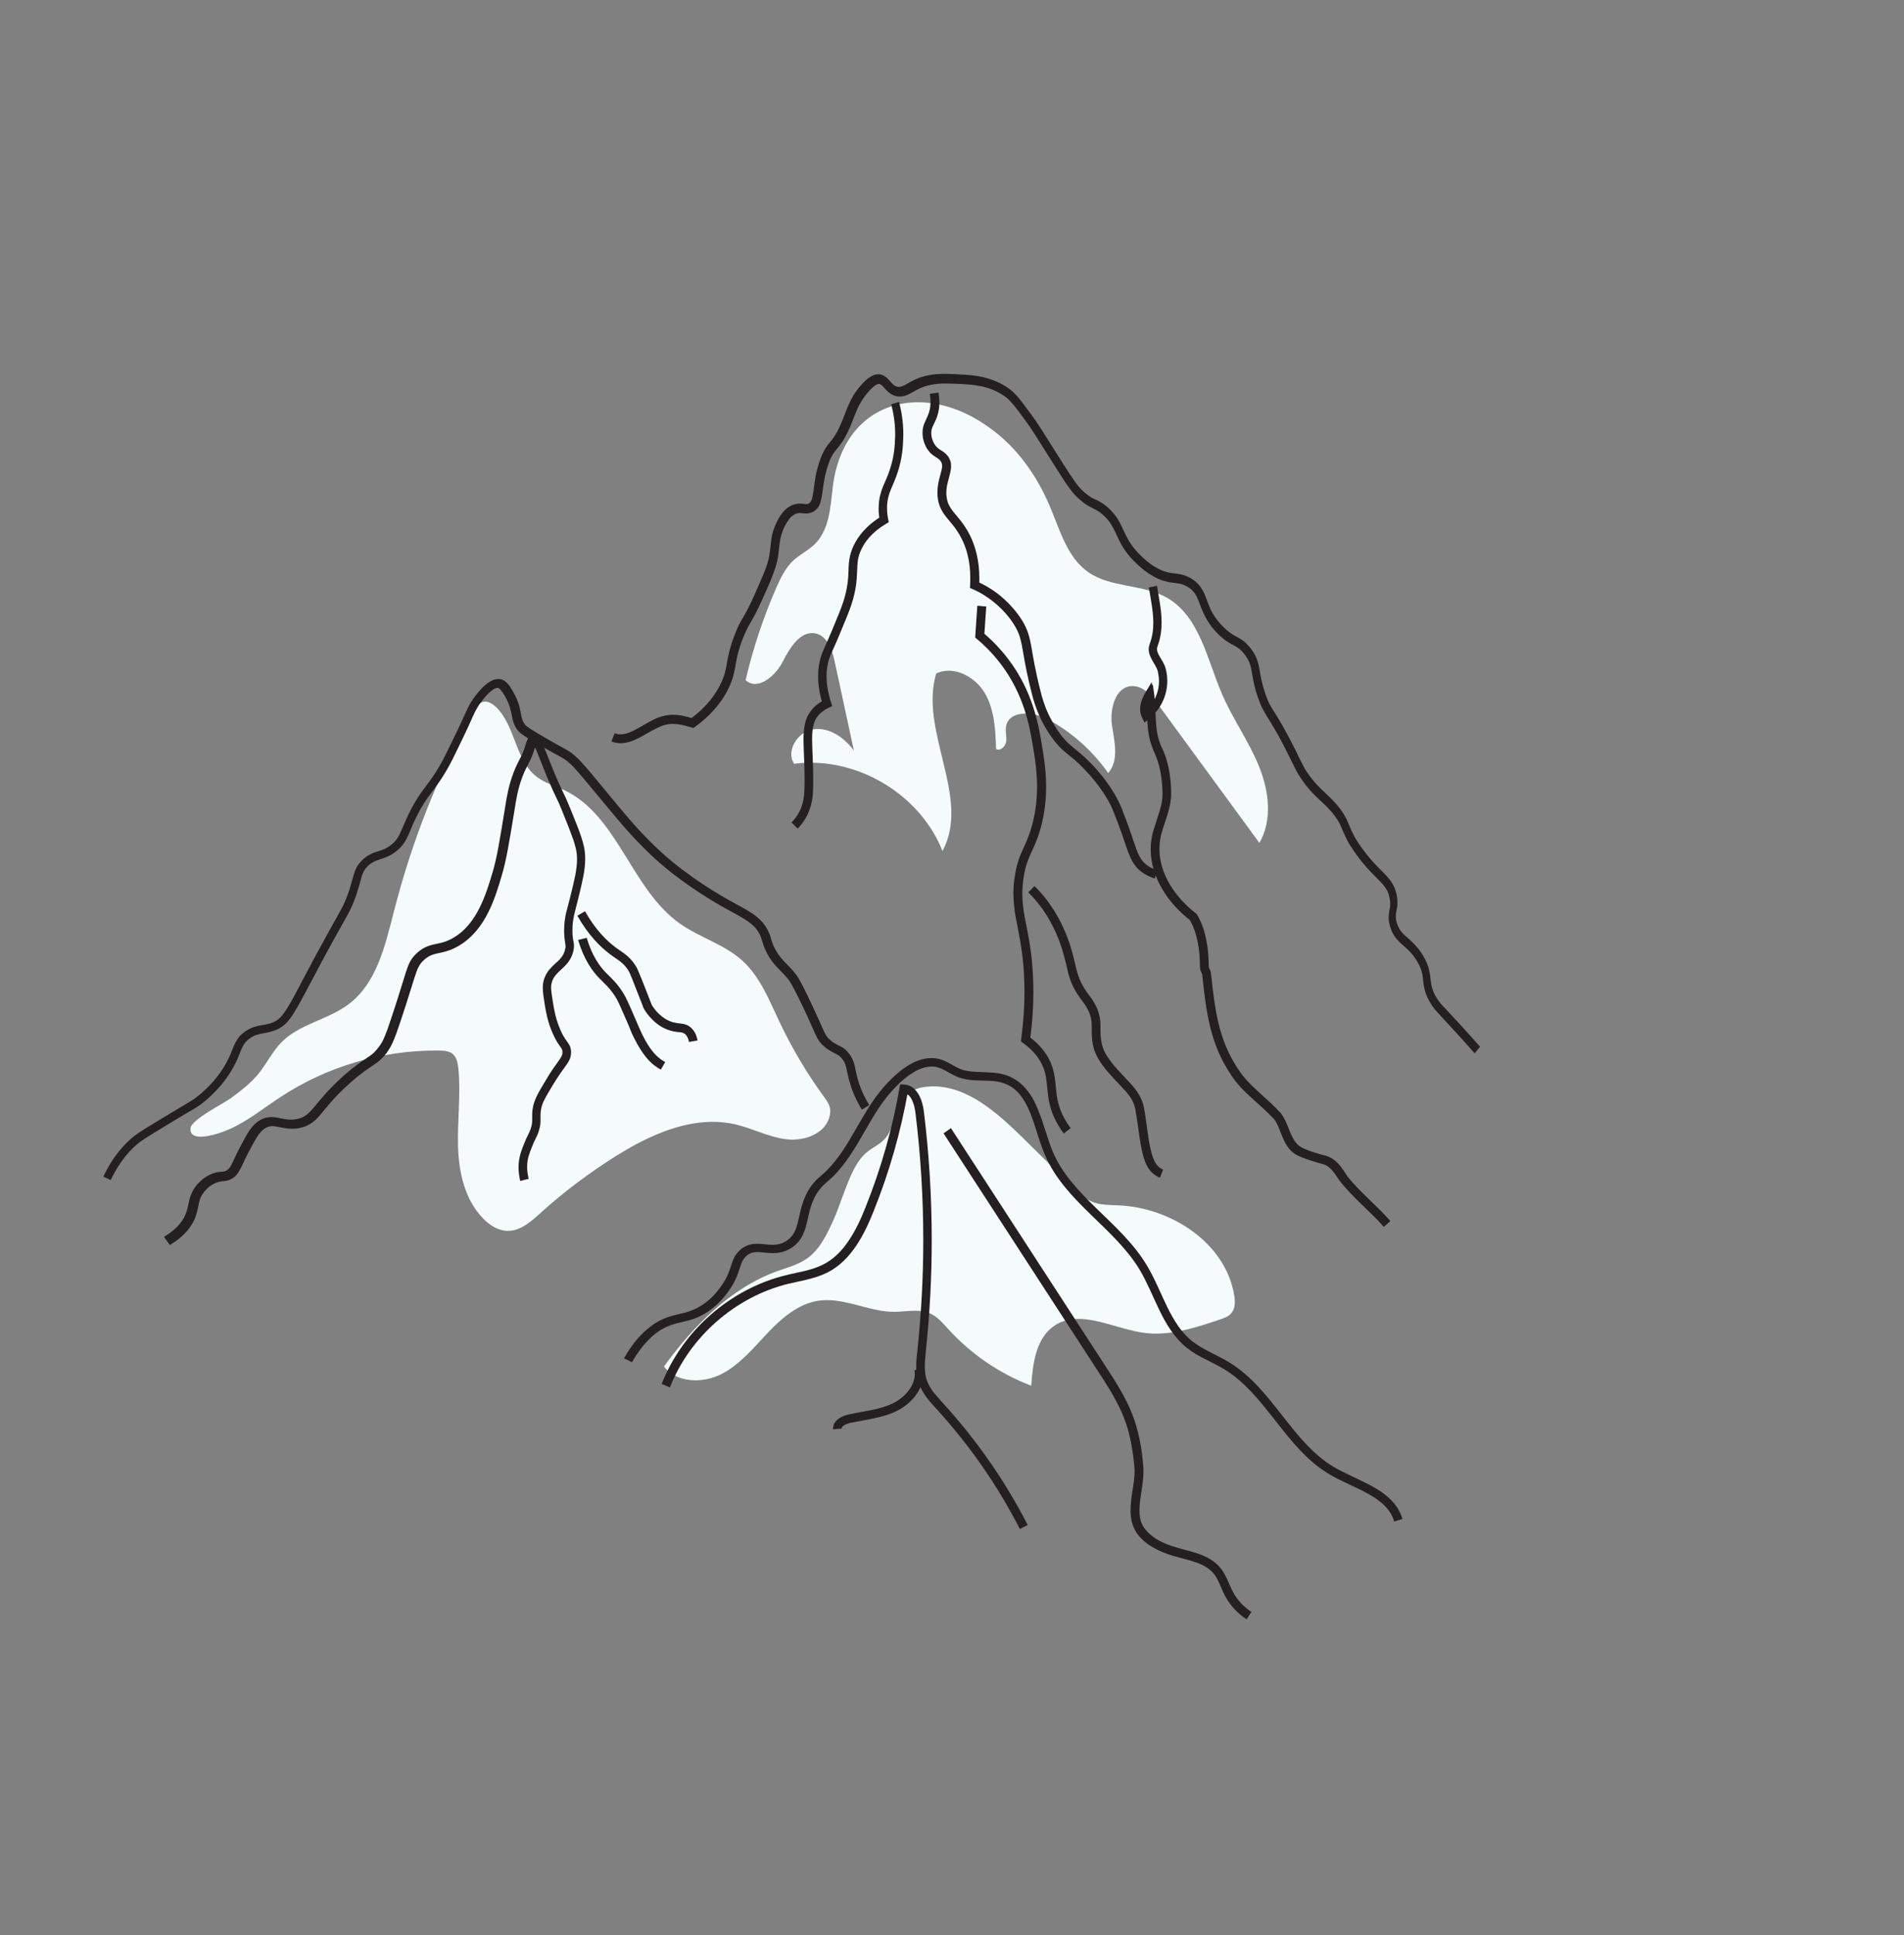 <svg width="124" height="126" viewBox="0 0 124 126" fill="none" xmlns="http://www.w3.org/2000/svg">
<rect x="0" y="0" width="124" height="126" fill="#808080" stroke="none"/>
<g clip-path="url(#clip0_59_4151)">
<mask id="mask0_59_4151" style="mask-type:luminance" maskUnits="userSpaceOnUse" x="-70" y="-597" width="596" height="842">
<path d="M525.28 -597H-70V244.89H525.28V-597Z" fill="white"/>
</mask>
<g mask="url(#mask0_59_4151)">
<path d="M60.76 70.73C60.68 70.73 60.6 70.73 60.52 70.74C60.13 70.76 59.73 70.84 59.4 71.04C58.63 71.51 58.38 72.49 58.08 73.34C57.64 74.6 56.87 74.51 56.17 75.29C55.32 76.24 54.82 78.24 54.29 79.41C53.86 80.36 53.39 81.36 52.54 81.95C51.98 82.34 51.3 82.52 50.65 82.75C47.57 83.86 45.17 86.32 43.24 88.97C43.72 89.59 44.49 89.87 45.29 89.87C45.86 89.87 46.44 89.73 46.95 89.48C48.16 88.87 49.05 87.79 49.98 86.8C50.91 85.82 52.01 84.86 53.35 84.68C53.52 84.66 53.7 84.65 53.87 84.65C54.6 84.65 55.31 84.84 56.04 85.03C56.76 85.22 57.48 85.41 58.22 85.41C58.23 85.41 58.23 85.41 58.24 85.41C58.69 85.41 59.16 85.34 59.61 85.34C59.94 85.34 60.26 85.38 60.56 85.51C61.05 85.72 61.4 86.15 61.76 86.54C63.24 88.16 65.1 89.44 67.16 90.22C67.26 88.77 67.47 87.1 68.69 86.3C69.17 85.98 69.69 85.87 70.23 85.87C71.57 85.87 73.05 86.57 74.45 86.77C74.72 86.81 75 86.83 75.27 86.83C76.69 86.83 78.09 86.37 79.45 85.91C79.73 85.82 80.02 85.71 80.2 85.49C80.46 85.18 80.44 84.74 80.38 84.34C79.83 80.95 76.31 78.64 72.88 78.48C72.26 78.45 71.62 78.47 71.06 78.22C70.61 78.02 70.26 77.67 69.91 77.33C68.82 76.26 67.73 75.19 66.65 74.12C64.97 72.47 63.04 70.73 60.76 70.73Z" fill="#F5FAFA"/>
</g>
<mask id="mask1_59_4151" style="mask-type:luminance" maskUnits="userSpaceOnUse" x="-70" y="-597" width="596" height="842">
<path d="M525.28 -597H-70V244.89H525.28V-597Z" fill="white"/>
</mask>
<g mask="url(#mask1_59_4151)">
<path d="M31.59 45.68C31.56 45.68 31.53 45.68 31.5 45.69C31.15 45.75 30.93 46.09 30.76 46.4C28.52 50.47 26.81 54.82 25.66 59.32C25.09 61.54 24.54 64 22.71 65.38C21.36 66.4 19.5 66.66 18.32 67.87C17.74 68.47 17.37 69.24 16.85 69.89C16.35 70.51 15.7 71.01 15.05 71.49C14.58 71.84 12.46 72.89 12.41 73.45C12.37 73.87 12.66 74.01 13.07 74.01C13.73 74.01 14.68 73.64 14.94 73.52C16.16 72.98 17.2 72.12 18.31 71.4C21.28 69.45 24.82 68.4 28.37 68.4C28.45 68.4 28.53 68.4 28.6 68.4C28.91 68.4 29.25 68.43 29.48 68.62C29.75 68.84 29.81 69.22 29.85 69.56C30.02 71.25 29.78 72.95 29.83 74.65C29.88 76.35 30.28 78.13 31.47 79.34C31.89 79.77 32.43 80.12 33.03 80.14C33.05 80.14 33.06 80.14 33.08 80.14C33.91 80.14 34.6 79.52 35.22 78.96C36.75 77.57 38.42 76.33 40.17 75.23C42.06 74.06 44.23 73.04 46.41 73.04C46.9 73.04 47.39 73.09 47.87 73.2C48.99 73.46 50.03 74.02 51.16 74.17C51.3 74.19 51.44 74.2 51.59 74.2C52.62 74.2 53.7 73.74 54 72.78C54.08 72.54 54.1 72.27 54.02 72.02C53.95 71.81 53.82 71.63 53.69 71.45C52.55 69.89 51.56 68.22 50.74 66.48C50.08 65.08 49.49 63.58 48.34 62.54C47.17 61.48 45.55 61.04 44.26 60.12C41.1 57.88 40.24 53.09 36.74 51.44C36.14 51.16 35.48 50.98 34.96 50.58C33.55 49.51 33.58 47.28 32.31 46.04C32.1 45.84 31.85 45.68 31.59 45.68Z" fill="#F5FAFA"/>
</g>
<mask id="mask2_59_4151" style="mask-type:luminance" maskUnits="userSpaceOnUse" x="-70" y="-597" width="596" height="842">
<path d="M525.28 -597H-70V244.89H525.28V-597Z" fill="white"/>
</mask>
<g mask="url(#mask2_59_4151)">
<path d="M59.79 26.19C56.98 26.19 54.65 28.1 54.23 31.76C54.08 33.06 54 34.51 53.06 35.43C52.65 35.83 52.11 36.09 51.68 36.48C51.16 36.96 50.84 37.62 50.55 38.28C49.71 40.21 49.04 42.22 48.56 44.28C48.74 44.45 48.95 44.53 49.17 44.53C49.85 44.53 50.6 43.81 50.96 43.11C51.39 42.27 52.01 41.22 52.88 41.22C52.97 41.22 53.06 41.23 53.15 41.25C53.91 41.44 54.21 42.35 54.37 43.12C54.78 45.04 55.2 46.96 55.61 48.87C55.05 48.1 54.18 47.46 53.25 47.46C53.17 47.46 53.09 47.47 53.01 47.48C51.98 47.6 51.15 48.87 51.72 49.73C52.08 49.68 52.45 49.66 52.81 49.66C56.45 49.66 60.04 52.01 61.38 55.41C63.26 51.95 59.85 47.62 60.97 43.85C61.23 43.72 61.51 43.67 61.79 43.67C62.71 43.67 63.65 44.3 64.14 45.13C64.77 46.21 64.83 47.52 64.87 48.77C64.92 48.8 64.97 48.81 65.02 48.81C65.26 48.81 65.49 48.54 65.53 48.27C65.57 47.95 65.46 47.61 65.52 47.29C65.63 46.7 66.17 46.46 66.79 46.46C67.29 46.46 67.84 46.61 68.26 46.84C69.81 47.68 71.16 48.89 72.17 50.33C72.89 49.53 72.58 48.29 72.42 47.23C72.27 46.17 72.62 44.73 73.7 44.67C73.72 44.67 73.75 44.67 73.77 44.67C74.47 44.67 75.01 45.3 75.43 45.88C77.63 48.88 79.82 51.88 82.02 54.88C82.89 53.37 82.64 51.45 81.97 49.84C81.31 48.23 80.28 46.8 79.59 45.2C78.61 42.93 78.13 40.12 75.97 38.9C74.4 38.02 72.35 38.28 70.87 37.25C69.53 36.31 69.05 34.59 68.42 33.08C67.56 31 66.22 29.08 64.37 27.8C62.87 26.72 61.26 26.19 59.79 26.19Z" fill="#F5FAFA"/>
</g>
<mask id="mask3_59_4151" style="mask-type:luminance" maskUnits="userSpaceOnUse" x="-70" y="-597" width="596" height="842">
<path d="M525.28 -597H-70V244.89H525.28V-597Z" fill="white"/>
</mask>
<g mask="url(#mask3_59_4151)">
<path d="M96.39 68.15C96.13 67.85 95.74 67.42 95.26 66.89C94.58 66.14 94.22 65.77 94.01 65.54C93.9 65.43 93.83 65.35 93.78 65.28C93.73 65.21 93.69 65.16 93.63 65.08C93.43 64.78 93.33 64.54 93.27 64.33C93.22 64.17 93.2 64.03 93.18 63.88C93.15 63.66 93.14 63.42 93.07 63.14C93 62.86 92.88 62.54 92.65 62.17C92.27 61.56 91.88 61.25 91.58 60.98C91.43 60.85 91.31 60.73 91.21 60.59C91.11 60.45 91.03 60.29 90.96 60.06C90.91 59.89 90.9 59.77 90.9 59.66C90.9 59.54 90.92 59.43 90.95 59.29C90.98 59.15 91.01 58.98 91.01 58.78C91.01 58.66 91 58.53 90.98 58.38C90.93 58.05 90.83 57.78 90.69 57.54C90.58 57.36 90.46 57.21 90.32 57.05C89.9 56.59 89.37 56.16 88.69 55.21C88.42 54.84 88.25 54.55 88.13 54.31C87.94 53.95 87.86 53.68 87.71 53.37C87.56 53.06 87.36 52.72 86.96 52.28C86.62 51.9 86.33 51.66 86.06 51.39C85.79 51.13 85.52 50.85 85.2 50.39C85.03 50.15 84.93 49.98 84.82 49.75C84.7 49.53 84.57 49.25 84.37 48.84C83.68 47.46 83.28 46.82 83.01 46.39C82.87 46.17 82.77 46.02 82.68 45.84C82.59 45.67 82.51 45.47 82.41 45.18C82.15 44.42 82.09 43.95 82.01 43.51C81.97 43.29 81.92 43.08 81.83 42.86C81.74 42.64 81.62 42.42 81.43 42.19C81.27 41.99 81.12 41.84 80.98 41.73C80.87 41.65 80.77 41.58 80.67 41.53C80.52 41.45 80.38 41.38 80.23 41.28C80.08 41.18 79.91 41.05 79.69 40.84C79.35 40.51 79.13 40.2 78.97 39.92C78.73 39.49 78.62 39.08 78.45 38.69C78.36 38.49 78.26 38.3 78.11 38.12C77.96 37.94 77.77 37.77 77.52 37.63C77.3 37.51 77.1 37.44 76.91 37.4C76.62 37.34 76.38 37.33 76.13 37.28C75.88 37.23 75.6 37.14 75.22 36.91C75.17 36.88 75.03 36.8 74.84 36.65C74.65 36.51 74.41 36.3 74.15 36.03C73.58 35.43 73.38 34.97 73.16 34.51C73.05 34.28 72.95 34.04 72.79 33.79C72.64 33.55 72.43 33.3 72.15 33.04C71.98 32.89 71.84 32.79 71.71 32.71C71.61 32.65 71.52 32.61 71.44 32.57C71.32 32.51 71.22 32.47 71.09 32.4C70.97 32.33 70.82 32.23 70.62 32.05C70.4 31.86 70.25 31.7 70.04 31.41C69.83 31.12 69.57 30.72 69.15 30.06C68.57 29.14 68.2 28.55 67.9 28.08C67.6 27.61 67.36 27.25 67.03 26.81C66.75 26.44 66.54 26.15 66.35 25.92C66.16 25.69 65.98 25.51 65.79 25.36C65.21 24.92 64.59 24.69 64.03 24.56C63.46 24.43 62.93 24.4 62.53 24.38C62.2 24.36 61.88 24.34 61.55 24.34C60.84 24.34 60.12 24.43 59.41 24.8C59.22 24.9 59.05 25.01 58.91 25.08C58.76 25.15 58.65 25.19 58.54 25.19C58.5 25.19 58.46 25.19 58.42 25.17C58.33 25.15 58.26 25.11 58.19 25.05C58.08 24.96 57.98 24.83 57.85 24.69C57.78 24.62 57.7 24.55 57.61 24.49C57.51 24.43 57.39 24.38 57.26 24.37C57.24 24.37 57.21 24.37 57.19 24.37C57.13 24.37 57.05 24.38 56.97 24.4C56.85 24.44 56.71 24.51 56.55 24.62C56.4 24.74 56.23 24.9 56.03 25.13C55.67 25.55 55.44 25.95 55.27 26.35C55.09 26.74 54.97 27.12 54.8 27.52C54.64 27.89 54.51 28.14 54.4 28.32C54.31 28.46 54.23 28.56 54.16 28.66C54.04 28.81 53.92 28.94 53.8 29.13C53.67 29.32 53.55 29.56 53.42 29.91C53.11 30.74 53.05 31.46 52.98 31.97C52.94 32.23 52.9 32.43 52.85 32.56C52.82 32.63 52.79 32.67 52.76 32.71C52.73 32.74 52.7 32.77 52.65 32.79C52.59 32.81 52.55 32.82 52.49 32.82C52.4 32.82 52.27 32.79 52.08 32.79C51.92 32.79 51.72 32.82 51.51 32.93C51.4 32.98 51.25 33.08 51.09 33.24C50.93 33.4 50.76 33.64 50.59 33.98C50.38 34.41 50.28 34.79 50.23 35.14C50.18 35.49 50.16 35.82 50.1 36.18C50.05 36.48 49.96 36.78 49.8 37.19C49.64 37.59 49.42 38.09 49.13 38.75C48.77 39.55 48.57 39.9 48.4 40.19C48.23 40.48 48.08 40.73 47.87 41.27C47.54 42.11 47.43 42.67 47.35 43.13C47.27 43.59 47.21 43.95 46.95 44.49C46.66 45.1 46.11 45.97 44.93 46.83L45.1 47.06L45.18 46.79C44.68 46.64 44.26 46.54 43.82 46.54C43.38 46.54 42.94 46.65 42.45 46.91C42.08 47.1 41.72 47.33 41.38 47.51C41.04 47.69 40.71 47.81 40.42 47.81C40.29 47.81 40.16 47.79 40.03 47.74L39.82 48.27C40.02 48.35 40.22 48.39 40.42 48.39C40.86 48.39 41.26 48.22 41.64 48.03C42.02 47.83 42.38 47.6 42.71 47.44C43.16 47.21 43.48 47.13 43.83 47.13C44.17 47.13 44.53 47.21 45.03 47.36L45.16 47.4L45.27 47.32C46.53 46.4 47.15 45.45 47.47 44.77C47.75 44.17 47.83 43.73 47.91 43.27C47.99 42.81 48.08 42.32 48.4 41.52C48.61 41 48.72 40.81 48.89 40.52C49.06 40.22 49.28 39.84 49.65 39.02C49.95 38.36 50.17 37.86 50.33 37.43C50.49 37.01 50.6 36.66 50.66 36.31C50.72 35.92 50.74 35.59 50.79 35.27C50.84 34.95 50.92 34.65 51.1 34.28C51.25 33.98 51.38 33.8 51.5 33.68C51.61 33.57 51.7 33.52 51.77 33.48C51.9 33.42 51.99 33.4 52.09 33.4C52.2 33.4 52.32 33.43 52.5 33.43C52.62 33.43 52.75 33.41 52.89 33.35C53.01 33.3 53.11 33.22 53.2 33.13C53.35 32.97 53.42 32.77 53.47 32.57C53.55 32.26 53.57 31.91 53.64 31.51C53.7 31.11 53.79 30.65 53.97 30.16C54.07 29.88 54.17 29.69 54.26 29.55C54.33 29.44 54.39 29.36 54.47 29.27C54.58 29.13 54.71 28.98 54.86 28.76C55.01 28.53 55.17 28.24 55.36 27.8C55.54 27.38 55.67 27 55.83 26.64C55.99 26.28 56.19 25.94 56.51 25.56C56.74 25.28 56.92 25.14 57.04 25.07C57.1 25.03 57.14 25.02 57.17 25.01C57.2 25 57.22 25 57.24 25H57.26C57.32 25.01 57.35 25.02 57.41 25.07C57.45 25.1 57.5 25.15 57.55 25.21C57.63 25.3 57.72 25.41 57.85 25.52C57.97 25.63 58.14 25.74 58.35 25.79C58.43 25.81 58.52 25.82 58.6 25.82C58.84 25.82 59.04 25.74 59.22 25.65C59.4 25.56 59.57 25.45 59.73 25.37C60.34 25.05 60.94 24.97 61.61 24.97C61.91 24.97 62.23 24.99 62.56 25C62.96 25.02 63.45 25.05 63.96 25.16C64.47 25.28 65.01 25.48 65.51 25.86C65.66 25.97 65.8 26.12 65.98 26.33C66.16 26.54 66.37 26.82 66.64 27.19C66.96 27.62 67.19 27.96 67.49 28.43C67.79 28.9 68.16 29.49 68.74 30.41C69.16 31.07 69.42 31.48 69.65 31.79C69.88 32.1 70.07 32.31 70.31 32.52C70.51 32.69 70.67 32.81 70.81 32.9C71.03 33.03 71.19 33.1 71.33 33.17C71.47 33.24 71.6 33.32 71.83 33.52C72.08 33.74 72.24 33.94 72.37 34.15C72.57 34.46 72.69 34.78 72.88 35.17C73.07 35.55 73.33 35.99 73.8 36.48C74.08 36.77 74.35 37 74.56 37.16C74.77 37.32 74.93 37.42 74.99 37.45C75.28 37.63 75.53 37.74 75.76 37.81C76.11 37.92 76.39 37.94 76.62 37.97C76.86 38 77.05 38.04 77.3 38.18C77.56 38.33 77.71 38.48 77.83 38.66C77.92 38.8 77.99 38.96 78.07 39.15C78.18 39.43 78.29 39.76 78.48 40.13C78.67 40.5 78.94 40.9 79.36 41.31C79.79 41.73 80.12 41.9 80.37 42.03C80.49 42.1 80.6 42.15 80.7 42.24C80.81 42.32 80.92 42.43 81.05 42.6C81.21 42.8 81.3 42.97 81.37 43.14C81.47 43.39 81.51 43.65 81.57 44.01C81.63 44.37 81.72 44.83 81.93 45.43C82.04 45.74 82.13 45.97 82.24 46.17C82.32 46.32 82.4 46.46 82.49 46.61C82.63 46.83 82.79 47.08 83.02 47.48C83.25 47.87 83.54 48.4 83.92 49.17C84.13 49.58 84.25 49.85 84.38 50.09C84.5 50.33 84.62 50.53 84.8 50.79C85.14 51.28 85.44 51.6 85.73 51.88C86.02 52.16 86.29 52.39 86.61 52.74C86.86 53.01 87.01 53.23 87.13 53.42C87.22 53.56 87.28 53.69 87.34 53.83C87.43 54.04 87.52 54.27 87.66 54.55C87.8 54.84 88 55.18 88.32 55.62C88.95 56.5 89.49 56.98 89.86 57.37C90.05 57.56 90.19 57.73 90.29 57.9C90.39 58.07 90.47 58.27 90.51 58.54C90.53 58.66 90.54 58.76 90.54 58.85C90.54 59 90.52 59.12 90.49 59.26C90.47 59.4 90.44 59.55 90.44 59.74C90.44 59.9 90.46 60.08 90.52 60.29C90.6 60.58 90.72 60.81 90.85 61C90.95 61.14 91.07 61.26 91.18 61.37C91.53 61.7 91.89 61.94 92.26 62.54C92.44 62.83 92.53 63.06 92.59 63.26C92.63 63.41 92.66 63.56 92.67 63.71C92.7 63.93 92.71 64.18 92.79 64.46C92.86 64.75 93 65.07 93.25 65.45C93.31 65.54 93.37 65.62 93.43 65.7C93.53 65.82 93.65 65.95 93.87 66.19C94.09 66.43 94.42 66.78 94.92 67.33C95.39 67.85 95.78 68.29 96.04 68.58L96.39 68.15Z" fill="#241F21"/>
</g>
<mask id="mask4_59_4151" style="mask-type:luminance" maskUnits="userSpaceOnUse" x="-70" y="-597" width="596" height="842">
<path d="M525.28 -597H-70V244.89H525.28V-597Z" fill="white"/>
</mask>
<g mask="url(#mask4_59_4151)">
<path d="M74.82 38.25C74.95 39.04 75.11 39.81 75.11 40.55C75.11 41.01 75.05 41.46 74.88 41.91C74.84 42.03 74.81 42.15 74.81 42.27C74.81 42.45 74.86 42.61 74.92 42.75C75.01 42.96 75.14 43.15 75.23 43.32C75.33 43.49 75.4 43.65 75.42 43.79V43.8V43.82C75.46 44 75.48 44.18 75.48 44.36C75.48 45.12 75.13 45.87 74.48 46.4L74.66 46.62L74.91 46.49C74.86 46.39 74.84 46.29 74.84 46.18C74.84 46.05 74.87 45.9 74.93 45.75C74.98 45.6 75.06 45.46 75.14 45.33L74.9 45.18L74.62 45.24C74.64 45.35 74.65 45.42 74.65 45.45V45.46L74.82 45.48L74.67 45.39C74.64 45.44 74.64 45.46 74.64 45.46L74.81 45.48L74.66 45.39L74.87 45.52L74.74 45.31C74.7 45.34 74.68 45.36 74.66 45.39L74.87 45.52L74.74 45.31L74.88 45.53V45.27C74.83 45.27 74.78 45.29 74.74 45.31L74.88 45.53L75 45.3C74.97 45.29 74.93 45.27 74.88 45.27V45.53L75 45.3L74.9 45.48L75.07 45.36C75.06 45.35 75.05 45.33 75 45.3L74.9 45.48L75.07 45.36L75.01 45.4L75.08 45.38C75.08 45.38 75.08 45.38 75.07 45.36L75.01 45.4L75.08 45.38V45.37H75.07L75.08 45.38H75.07L75.08 45.39L74.88 45.19L74.6 45.23C74.68 45.8 74.68 46.39 74.72 46.99C74.76 47.59 74.84 48.2 75.1 48.8V48.81V48.82C75.55 49.72 75.7 50.71 75.71 51.71C75.71 52.07 75.64 52.42 75.53 52.78C75.42 53.14 75.29 53.52 75.16 53.93L75.43 54.01L75.16 53.92C75.01 54.38 74.94 54.84 74.94 55.29C74.94 56.22 75.23 57.11 75.7 57.9C76.17 58.69 76.82 59.39 77.55 59.95L77.72 59.73L77.47 59.87C77.99 60.75 78.15 61.9 78.15 62.98C78.15 63.07 78.17 63.14 78.19 63.2C78.22 63.29 78.26 63.35 78.28 63.4C78.29 63.42 78.3 63.44 78.3 63.45V63.46V63.48V63.5C78.42 64.61 78.54 65.71 78.8 66.8C79.06 67.89 79.47 68.95 80.17 69.98L80.4 69.82L80.16 69.97C80.54 70.56 81.01 71.03 81.51 71.48C82 71.93 82.51 72.36 82.97 72.86L83.18 72.67L82.96 72.84C83.08 72.99 83.17 73.17 83.26 73.37C83.39 73.67 83.5 74.02 83.67 74.35C83.76 74.52 83.86 74.68 83.99 74.83C84.12 74.98 84.28 75.11 84.48 75.22H84.49C85 75.47 85.57 75.63 86.13 75.79C86.38 75.85 86.57 75.99 86.74 76.18C86.92 76.37 87.07 76.62 87.23 76.86L87.24 76.87L87.25 76.88C88.15 78.03 89.27 78.9 90.12 79.88L90.55 79.5C89.65 78.47 88.54 77.6 87.7 76.53L87.48 76.7L87.72 76.54C87.56 76.31 87.4 76.04 87.18 75.79C86.96 75.55 86.67 75.33 86.28 75.23L86.21 75.51L86.29 75.24C85.73 75.08 85.19 74.93 84.75 74.7L84.62 74.95L84.76 74.7C84.58 74.6 84.45 74.48 84.34 74.32C84.17 74.09 84.05 73.78 83.92 73.46C83.79 73.13 83.65 72.78 83.41 72.47L83.4 72.46L83.39 72.45C82.9 71.92 82.38 71.48 81.9 71.03C81.42 70.59 80.98 70.15 80.65 69.63C80 68.67 79.61 67.67 79.36 66.64C79.11 65.6 78.99 64.52 78.87 63.41L78.59 63.44H78.87C78.87 63.35 78.85 63.28 78.83 63.22C78.8 63.13 78.76 63.07 78.74 63.02C78.73 63 78.72 62.98 78.72 62.97V62.96C78.72 61.82 78.56 60.59 77.97 59.56L77.94 59.51L77.9 59.48C77.22 58.96 76.62 58.31 76.19 57.59C75.76 56.87 75.51 56.08 75.51 55.27C75.51 54.88 75.57 54.48 75.7 54.07V54.06C75.82 53.67 75.96 53.3 76.07 52.91C76.18 52.52 76.27 52.12 76.27 51.68C76.27 50.62 76.11 49.54 75.6 48.54L75.35 48.67L75.61 48.56C75.39 48.05 75.31 47.51 75.28 46.94C75.24 46.37 75.24 45.77 75.16 45.15L75.08 44.58L74.67 44.99C74.61 45.05 74.57 45.12 74.54 45.19C74.52 45.26 74.51 45.33 74.51 45.39C74.51 45.48 74.53 45.56 74.56 45.64C74.58 45.68 74.6 45.72 74.64 45.75C74.66 45.77 74.69 45.79 74.72 45.81C74.76 45.83 74.81 45.85 74.87 45.85C74.94 45.85 75.03 45.82 75.07 45.77C75.11 45.74 75.13 45.7 75.14 45.67C75.16 45.63 75.17 45.59 75.18 45.55C75.18 45.52 75.19 45.48 75.19 45.45C75.19 45.36 75.18 45.25 75.15 45.12L75 44.42L74.63 45.03C74.54 45.18 74.45 45.35 74.37 45.55C74.3 45.74 74.25 45.95 74.25 46.17C74.25 46.35 74.29 46.55 74.38 46.73L74.54 47.05L74.82 46.82C75.59 46.19 76.02 45.28 76.02 44.34C76.02 44.12 76 43.9 75.95 43.68L75.67 43.74L75.95 43.71C75.93 43.53 75.87 43.37 75.8 43.23C75.7 43.02 75.57 42.84 75.48 42.67C75.44 42.59 75.4 42.51 75.38 42.44C75.36 42.37 75.35 42.31 75.35 42.25C75.35 42.2 75.36 42.15 75.38 42.09C75.58 41.57 75.65 41.04 75.65 40.53C75.65 39.71 75.47 38.91 75.35 38.14L74.82 38.25Z" fill="#241F21"/>
</g>
<mask id="mask5_59_4151" style="mask-type:luminance" maskUnits="userSpaceOnUse" x="-70" y="-597" width="596" height="842">
<path d="M525.28 -597H-70V244.89H525.28V-597Z" fill="white"/>
</mask>
<g mask="url(#mask5_59_4151)">
<path d="M60.55 25.64C60.59 25.84 60.6 26.02 60.6 26.18C60.6 26.48 60.55 26.71 60.49 26.89C60.42 27.1 60.33 27.26 60.25 27.45C60.16 27.64 60.08 27.87 60.08 28.17H60.36L60.08 28.16V28.18C60.08 28.64 60.25 28.98 60.31 29.1C60.39 29.25 60.49 29.38 60.58 29.48C60.73 29.63 60.88 29.72 60.99 29.79C61.11 29.87 61.19 29.92 61.25 30.01C61.29 30.06 61.32 30.11 61.33 30.16C61.35 30.21 61.35 30.26 61.36 30.33C61.36 30.5 61.29 30.74 61.21 31.03C61.13 31.32 61.05 31.67 61.05 32.08C61.05 32.15 61.05 32.23 61.06 32.31C61.09 32.65 61.17 32.93 61.3 33.17C61.39 33.35 61.5 33.51 61.62 33.66C61.98 34.11 62.38 34.5 62.74 35.31C62.96 35.81 63.19 36.57 63.19 37.62C63.19 37.77 63.19 37.92 63.18 38.08L63.17 38.28L63.35 38.36C63.59 38.46 63.91 38.62 64.26 38.86C64.37 38.93 64.66 39.13 65 39.44C65.35 39.75 65.74 40.18 66.06 40.7C66.22 40.96 66.32 41.18 66.4 41.41C66.51 41.76 66.58 42.15 66.68 42.74C66.78 43.33 66.93 44.12 67.22 45.24C67.29 45.52 67.45 46.1 67.78 46.8C67.87 46.99 68.12 47.5 68.52 48.04C68.88 48.54 69.17 48.81 69.48 49.06C69.79 49.31 70.11 49.55 70.59 50.05C71.14 50.62 71.55 51.15 71.83 51.57C72.11 51.99 72.27 52.3 72.33 52.42C72.46 52.69 72.57 52.96 72.78 53.52C73.13 54.43 73.31 55.06 73.5 55.55C73.6 55.8 73.7 56.02 73.83 56.22C73.96 56.42 74.12 56.59 74.32 56.75C74.5 56.89 74.79 57.07 75.21 57.2L75.37 56.66C75.03 56.56 74.81 56.42 74.67 56.31C74.52 56.19 74.4 56.07 74.31 55.92C74.16 55.7 74.04 55.4 73.9 54.98C73.75 54.56 73.58 54.02 73.32 53.33C73.11 52.77 73 52.49 72.85 52.18C72.78 52.05 72.61 51.71 72.32 51.27C72.02 50.82 71.6 50.26 71.02 49.67C70.51 49.15 70.15 48.88 69.86 48.64C69.57 48.4 69.33 48.19 69 47.72C68.63 47.21 68.4 46.74 68.31 46.56C68 45.91 67.86 45.37 67.79 45.1C67.41 43.62 67.28 42.76 67.17 42.11C67.11 41.78 67.05 41.51 66.96 41.23C66.87 40.96 66.75 40.69 66.57 40.4C66.21 39.82 65.78 39.36 65.41 39.02C65.04 38.68 64.72 38.47 64.6 38.39C64.21 38.13 63.86 37.96 63.6 37.85L63.49 38.11L63.77 38.13C63.78 37.96 63.78 37.79 63.78 37.63C63.78 36.49 63.52 35.65 63.28 35.09C62.93 34.3 62.51 33.83 62.2 33.46C62.04 33.27 61.92 33.1 61.82 32.92C61.72 32.74 61.67 32.54 61.64 32.27C61.63 32.21 61.63 32.15 61.63 32.09C61.63 31.77 61.7 31.47 61.78 31.19C61.85 30.91 61.94 30.64 61.94 30.34C61.94 30.23 61.93 30.11 61.89 30C61.85 29.89 61.79 29.77 61.71 29.67C61.62 29.56 61.53 29.48 61.44 29.42C61.3 29.32 61.18 29.26 61.09 29.18C60.99 29.1 60.91 29.01 60.82 28.85C60.78 28.77 60.65 28.52 60.65 28.2C60.65 28 60.69 27.87 60.77 27.71C60.84 27.55 60.95 27.36 61.04 27.09C61.11 26.87 61.18 26.57 61.18 26.21C61.18 26.01 61.16 25.8 61.12 25.56L60.55 25.64Z" fill="#241F21"/>
</g>
<mask id="mask6_59_4151" style="mask-type:luminance" maskUnits="userSpaceOnUse" x="-70" y="-597" width="596" height="842">
<path d="M525.28 -597H-70V244.89H525.28V-597Z" fill="white"/>
</mask>
<g mask="url(#mask6_59_4151)">
<path d="M63.65 39.44C63.61 40.08 63.56 40.72 63.52 41.36L63.51 41.51L63.62 41.6C64.04 41.95 64.6 42.48 65.16 43.21C66.7 45.23 67.06 47.3 67.29 48.7C67.41 49.42 67.54 50.27 67.54 51.24C67.54 51.98 67.46 52.8 67.23 53.67C67.03 54.42 66.83 54.83 66.63 55.27C66.43 55.71 66.23 56.17 66.11 56.93C66.03 57.38 66 57.79 66 58.17C66 58.73 66.07 59.23 66.15 59.73C66.24 60.23 66.35 60.72 66.44 61.25C66.59 62.12 66.72 63.23 66.72 64.57C66.72 65.49 66.66 66.51 66.51 67.64L66.49 67.81L66.63 67.91C67.42 68.48 67.75 69.04 67.92 69.44C68.13 69.94 68.16 70.39 68.21 70.91C68.26 71.43 68.33 72.03 68.65 72.75C68.87 73.22 69.11 73.58 69.28 73.8L69.73 73.45C69.58 73.26 69.36 72.94 69.17 72.52C68.88 71.88 68.82 71.38 68.77 70.86C68.72 70.35 68.69 69.82 68.44 69.22C68.24 68.74 67.83 68.07 66.96 67.45L66.8 67.68L67.08 67.72C67.24 66.56 67.3 65.52 67.3 64.57C67.3 63.19 67.17 62.05 67.01 61.16C66.92 60.61 66.81 60.12 66.72 59.64C66.64 59.16 66.58 58.69 66.58 58.18C66.58 57.82 66.61 57.45 66.68 57.03C66.8 56.32 66.97 55.94 67.16 55.51C67.36 55.08 67.59 54.61 67.8 53.82C68.04 52.89 68.13 52.03 68.13 51.24C68.13 50.22 67.99 49.33 67.87 48.61C67.64 47.2 67.27 45 65.63 42.87C65.04 42.1 64.44 41.54 64 41.17L63.82 41.39L64.1 41.41C64.14 40.77 64.19 40.13 64.23 39.49L63.65 39.44Z" fill="#241F21"/>
</g>
<mask id="mask7_59_4151" style="mask-type:luminance" maskUnits="userSpaceOnUse" x="-70" y="-597" width="596" height="842">
<path d="M525.28 -597H-70V244.89H525.28V-597Z" fill="white"/>
</mask>
<g mask="url(#mask7_59_4151)">
<path d="M66.97 58.1C67.87 58.98 68.54 60.08 68.99 61.27C69.23 61.91 69.39 62.57 69.55 63.27C69.72 64 70.03 64.57 70.47 65.15C70.68 65.42 70.83 65.67 70.94 65.93C71.04 66.19 71.1 66.46 71.1 66.78C71.1 66.8 71.1 66.81 71.1 66.83C71.1 66.91 71.1 66.98 71.1 67.06C71.1 67.38 71.11 67.68 71.17 67.99C71.23 68.3 71.34 68.61 71.52 68.92C71.91 69.59 72.46 70.14 72.95 70.66C73.2 70.92 73.42 71.16 73.59 71.4C73.76 71.65 73.88 71.9 73.94 72.23C74.1 73.07 74.17 73.95 74.35 74.83C74.42 75.16 74.51 75.53 74.68 75.87C74.77 76.04 74.88 76.2 75.02 76.34C75.16 76.48 75.34 76.6 75.54 76.68L75.75 76.15C75.62 76.1 75.51 76.02 75.42 75.93C75.28 75.79 75.18 75.61 75.1 75.4C75.02 75.19 74.96 74.95 74.91 74.71C74.73 73.88 74.67 73 74.5 72.12C74.42 71.71 74.26 71.38 74.06 71.08C73.86 70.79 73.62 70.53 73.37 70.27C72.87 69.74 72.36 69.22 72.02 68.63C71.87 68.38 71.79 68.14 71.74 67.88C71.69 67.62 71.67 67.35 71.67 67.05C71.67 66.98 71.67 66.91 71.67 66.83C71.67 66.81 71.67 66.79 71.67 66.77C71.67 66.38 71.6 66.03 71.47 65.71C71.34 65.39 71.15 65.09 70.93 64.8C70.52 64.26 70.27 63.78 70.11 63.14C69.95 62.45 69.79 61.76 69.53 61.07C69.05 59.81 68.35 58.64 67.37 57.69L66.97 58.1Z" fill="#241F21"/>
</g>
<mask id="mask8_59_4151" style="mask-type:luminance" maskUnits="userSpaceOnUse" x="-70" y="-597" width="596" height="842">
<path d="M525.28 -597H-70V244.89H525.28V-597Z" fill="white"/>
</mask>
<g mask="url(#mask8_59_4151)">
<path d="M58.04 26.32C58.17 26.81 58.3 27.48 58.3 28.28C58.3 28.37 58.3 28.46 58.29 28.55C58.28 28.95 58.25 29.66 57.97 30.52C57.82 30.99 57.66 31.32 57.51 31.67C57.37 32.02 57.25 32.4 57.23 32.9C57.23 32.97 57.22 33.04 57.22 33.1C57.22 33.43 57.26 33.7 57.3 33.89L57.58 33.84L57.43 33.6C56.37 34.24 55.86 34.97 55.6 35.51C55.45 35.82 55.37 36.11 55.32 36.38C55.25 36.79 55.27 37.15 55.24 37.57C55.21 38 55.14 38.49 54.92 39.18C54.77 39.64 54.58 40.09 54.2 41.01C53.95 41.61 53.8 41.93 53.7 42.16C53.6 42.39 53.53 42.54 53.46 42.76C53.36 43.1 53.28 43.52 53.28 44.03C53.28 44.56 53.36 45.18 53.6 45.9L53.87 45.81L53.75 45.55C53.3 45.75 53.02 46.02 52.85 46.23C52.64 46.49 52.5 46.78 52.43 47.1C52.36 47.42 52.33 47.76 52.33 48.15C52.33 48.83 52.4 49.65 52.4 50.74C52.4 50.94 52.4 51.15 52.39 51.37C52.38 51.71 52.36 52.36 51.97 53.01C51.82 53.26 51.66 53.44 51.55 53.55L51.95 53.95C52.08 53.82 52.27 53.6 52.45 53.3C52.92 52.51 52.94 51.73 52.95 51.38C52.96 51.16 52.96 50.95 52.96 50.74C52.96 49.63 52.89 48.79 52.89 48.15C52.89 47.78 52.91 47.48 52.97 47.24C53.03 46.99 53.12 46.79 53.28 46.6C53.4 46.45 53.61 46.25 53.97 46.08L54.2 45.97L54.12 45.73C53.91 45.06 53.83 44.5 53.83 44.03C53.83 43.58 53.9 43.21 53.99 42.92C54.05 42.74 54.09 42.63 54.2 42.4C54.3 42.17 54.46 41.84 54.71 41.23C55.09 40.31 55.29 39.85 55.45 39.36C55.77 38.39 55.8 37.72 55.82 37.19C55.83 36.93 55.84 36.7 55.87 36.47C55.91 36.25 55.97 36.02 56.1 35.76C56.32 35.3 56.74 34.68 57.71 34.1L57.88 34L57.84 33.8C57.81 33.64 57.77 33.4 57.77 33.12C57.77 33.06 57.77 33 57.77 32.94C57.79 32.51 57.88 32.22 58.01 31.89C58.14 31.56 58.32 31.21 58.48 30.69C58.78 29.76 58.81 28.98 58.82 28.57C58.82 28.47 58.83 28.38 58.83 28.28C58.83 27.42 58.69 26.69 58.55 26.17L58.04 26.32Z" fill="#241F21"/>
</g>
<mask id="mask9_59_4151" style="mask-type:luminance" maskUnits="userSpaceOnUse" x="-70" y="-597" width="596" height="842">
<path d="M525.28 -597H-70V244.89H525.28V-597Z" fill="white"/>
</mask>
<g mask="url(#mask9_59_4151)">
<path d="M7.21 76.83C7.82 75.54 8.54 74.8 9.09 74.37C9.19 74.29 9.38 74.16 9.69 73.97C9.99 73.78 10.411 73.53 10.96 73.19C11.89 72.63 12.341 72.36 12.62 72.2C12.761 72.12 12.851 72.06 12.931 72.01C13.011 71.96 13.081 71.9 13.161 71.84C13.361 71.68 13.7 71.41 14.07 71.01C14.45 70.62 14.861 70.1 15.21 69.46C15.48 68.97 15.601 68.61 15.71 68.34C15.771 68.21 15.82 68.1 15.89 67.99C15.96 67.89 16.041 67.79 16.16 67.69C16.421 67.47 16.631 67.39 16.89 67.33C17.14 67.27 17.441 67.24 17.78 67.13C18.101 67.03 18.381 66.87 18.631 66.62C18.811 66.44 18.98 66.21 19.16 65.92C19.43 65.49 19.73 64.91 20.16 64.11C20.581 63.31 21.12 62.29 21.851 60.97C22.25 60.24 22.511 59.81 22.691 59.46C22.881 59.11 23 58.83 23.14 58.45C23.36 57.84 23.451 57.42 23.541 57.11C23.59 56.96 23.631 56.84 23.691 56.73C23.75 56.62 23.82 56.52 23.93 56.41C24.07 56.27 24.201 56.18 24.34 56.11C24.541 56.01 24.77 55.95 25.041 55.85C25.311 55.75 25.62 55.6 25.93 55.32C26.191 55.09 26.351 54.85 26.491 54.58C26.631 54.31 26.741 54.02 26.91 53.63C27.401 52.54 27.77 52.04 28.191 51.48C28.61 50.92 29.07 50.29 29.671 49.03C29.96 48.43 30.261 47.83 30.541 47.21C30.721 46.81 30.84 46.53 30.96 46.3C31.081 46.07 31.191 45.89 31.36 45.67C31.48 45.51 31.671 45.27 31.87 45.09C31.971 45 32.081 44.92 32.17 44.86C32.27 44.81 32.35 44.78 32.41 44.79C32.431 44.79 32.45 44.79 32.471 44.8C32.471 44.8 32.52 44.82 32.6 44.91C32.681 45 32.791 45.16 32.941 45.43C33.211 45.95 33.27 46.27 33.331 46.57C33.361 46.72 33.38 46.87 33.441 47.03C33.49 47.19 33.571 47.36 33.7 47.53C33.761 47.61 33.84 47.68 33.931 47.76C34.071 47.87 34.251 47.99 34.49 48.13C34.73 48.27 35.02 48.44 35.38 48.65C36.001 49.01 36.35 49.19 36.531 49.29C36.7 49.39 36.831 49.47 36.971 49.58C37.17 49.75 37.401 49.98 37.73 50.36C38.06 50.74 38.501 51.28 39.141 52.05C39.84 52.89 40.291 53.43 40.62 53.81C40.95 54.19 41.17 54.42 41.391 54.66C41.681 54.96 42.13 55.43 42.681 55.93C44.541 57.61 46.641 58.81 47.291 59.17C47.87 59.49 48.35 59.73 48.711 59.99C49.081 60.25 49.331 60.51 49.511 60.91C49.59 61.09 49.62 61.22 49.681 61.4C49.73 61.58 49.81 61.79 49.961 62.08C50.181 62.5 50.41 62.77 50.641 63.01C50.87 63.25 51.081 63.45 51.35 63.78C51.56 64.05 51.831 64.6 52.361 65.7C52.77 66.56 52.961 67.04 53.12 67.37C53.2 67.54 53.27 67.67 53.361 67.8C53.45 67.92 53.55 68.03 53.681 68.14C53.98 68.4 54.24 68.51 54.431 68.61C54.52 68.66 54.6 68.7 54.67 68.76C54.74 68.82 54.81 68.89 54.891 69C55.02 69.19 55.071 69.33 55.12 69.54C55.17 69.75 55.211 70.03 55.321 70.41C55.45 70.87 55.681 71.52 56.13 72.25L56.611 71.95C56.191 71.27 55.98 70.68 55.861 70.26C55.761 69.91 55.721 69.66 55.67 69.41C55.611 69.17 55.531 68.93 55.35 68.67C55.24 68.52 55.13 68.4 55.02 68.31C54.85 68.17 54.691 68.1 54.541 68.03C54.391 67.95 54.24 67.87 54.06 67.71C53.961 67.62 53.891 67.55 53.84 67.47C53.751 67.35 53.67 67.17 53.531 66.86C53.391 66.55 53.2 66.1 52.891 65.45C52.361 64.34 52.1 63.79 51.821 63.42C51.531 63.05 51.291 62.83 51.081 62.61C50.87 62.39 50.691 62.18 50.49 61.81C50.35 61.56 50.3 61.39 50.251 61.23C50.2 61.07 50.16 60.9 50.05 60.67C49.821 60.16 49.471 59.81 49.06 59.52C48.641 59.23 48.16 58.99 47.59 58.67C46.95 58.32 44.88 57.13 43.081 55.5C42.55 55.02 42.111 54.56 41.821 54.26C41.6 54.03 41.401 53.81 41.071 53.43C40.74 53.05 40.291 52.52 39.6 51.68C38.751 50.65 38.251 50.04 37.87 49.63C37.681 49.42 37.52 49.27 37.35 49.13C37.191 48.99 37.02 48.89 36.831 48.78C36.641 48.67 36.3 48.5 35.691 48.14C35.211 47.86 34.861 47.66 34.611 47.5C34.49 47.42 34.391 47.35 34.321 47.3C34.251 47.25 34.211 47.2 34.191 47.18C34.1 47.05 34.05 46.95 34.011 46.84C33.98 46.76 33.961 46.67 33.941 46.56C33.91 46.4 33.88 46.21 33.821 45.98C33.761 45.75 33.651 45.48 33.48 45.15C33.291 44.79 33.13 44.57 32.99 44.44C32.92 44.37 32.85 44.32 32.791 44.29C32.73 44.26 32.67 44.24 32.641 44.23C32.581 44.21 32.511 44.21 32.45 44.21C32.261 44.21 32.09 44.27 31.941 44.36C31.71 44.49 31.52 44.66 31.351 44.84C31.18 45.02 31.041 45.19 30.951 45.32C30.761 45.56 30.62 45.79 30.491 46.05C30.36 46.31 30.241 46.59 30.061 46.98C29.791 47.58 29.48 48.18 29.191 48.79C28.61 50.01 28.191 50.58 27.77 51.14C27.351 51.7 26.93 52.27 26.43 53.4C26.25 53.81 26.131 54.1 26.02 54.33C25.901 54.56 25.791 54.72 25.59 54.91C25.421 55.06 25.27 55.16 25.12 55.24C24.89 55.35 24.671 55.41 24.401 55.5C24.14 55.59 23.851 55.74 23.57 56.02C23.421 56.17 23.311 56.31 23.23 56.47C23.101 56.7 23.041 56.94 22.96 57.22C22.881 57.5 22.8 57.83 22.64 58.26C22.511 58.62 22.401 58.86 22.221 59.2C22.041 59.54 21.791 59.97 21.381 60.71C20.07 63.07 19.381 64.49 18.881 65.35C18.631 65.78 18.441 66.06 18.25 66.25C18.061 66.43 17.89 66.54 17.631 66.62C17.36 66.71 17.09 66.73 16.78 66.8C16.48 66.87 16.14 67 15.81 67.28C15.65 67.41 15.53 67.55 15.441 67.7C15.3 67.92 15.21 68.13 15.12 68.37C15.021 68.61 14.921 68.87 14.73 69.21C14.411 69.8 14.021 70.28 13.681 70.64C13.331 71 13.021 71.26 12.82 71.42C12.741 71.48 12.7 71.52 12.63 71.56C12.53 71.63 12.39 71.71 12.111 71.88C11.82 72.05 11.39 72.31 10.691 72.73C10.14 73.07 9.72 73.32 9.41 73.51C9.1 73.71 8.9 73.84 8.76 73.95C8.16 74.43 7.37 75.24 6.73 76.61L7.21 76.83Z" fill="#241F21"/>
</g>
<mask id="mask10_59_4151" style="mask-type:luminance" maskUnits="userSpaceOnUse" x="-70" y="-597" width="596" height="842">
<path d="M525.28 -597H-70V244.89H525.28V-597Z" fill="white"/>
</mask>
<g mask="url(#mask10_59_4151)">
<path d="M11.06 81.06C11.58 80.75 11.96 80.42 12.22 80.1C12.49 79.78 12.64 79.47 12.74 79.21C12.86 78.87 12.9 78.57 12.96 78.31C13.02 78.05 13.1 77.84 13.31 77.58C13.35 77.53 13.43 77.44 13.55 77.33C13.67 77.22 13.84 77.11 14.04 77.02C14.24 76.94 14.34 76.93 14.46 76.91C14.52 76.9 14.6 76.9 14.68 76.89C14.77 76.88 14.86 76.85 14.97 76.81C15.13 76.74 15.26 76.65 15.37 76.53C15.53 76.36 15.63 76.15 15.75 75.92C15.86 75.68 15.98 75.41 16.16 75.07C16.41 74.59 16.6 74.24 16.77 73.98C16.94 73.72 17.08 73.58 17.26 73.46C17.45 73.35 17.58 73.32 17.74 73.32C17.89 73.32 18.06 73.36 18.27 73.4C18.48 73.44 18.73 73.49 19.02 73.49C19.17 73.49 19.34 73.48 19.51 73.44C19.84 73.38 20.1 73.26 20.33 73.09C20.5 72.97 20.65 72.82 20.8 72.65C21.02 72.4 21.25 72.1 21.56 71.75C21.87 71.39 22.27 70.98 22.82 70.49C23.54 69.85 23.97 69.58 24.33 69.34C24.51 69.22 24.67 69.1 24.83 68.95C24.99 68.8 25.15 68.61 25.31 68.36C25.49 68.1 25.63 67.76 25.81 67.29C25.98 66.82 26.18 66.21 26.44 65.41C26.79 64.32 26.97 63.7 27.11 63.31C27.18 63.11 27.24 62.98 27.3 62.88C27.36 62.77 27.42 62.69 27.52 62.59C27.7 62.41 27.85 62.31 28 62.23C28.22 62.12 28.47 62.08 28.78 62.01C29.09 61.94 29.47 61.83 29.91 61.56C30.78 61.04 31.37 60.25 31.79 59.42C32.21 58.59 32.47 57.71 32.69 56.96C32.97 56.01 33.15 54.93 33.5 52.79C33.62 52.03 33.72 51.36 34.04 50.53C34.19 50.14 34.3 49.95 34.42 49.72C34.54 49.49 34.67 49.23 34.81 48.77C34.86 48.61 34.9 48.49 34.92 48.43L34.93 48.4L34.84 48.34L34.9 48.42C34.92 48.4 34.93 48.39 34.93 48.39L34.84 48.33L34.9 48.41L34.79 48.27L34.82 48.45C34.85 48.45 34.89 48.43 34.9 48.41L34.79 48.27V48.45H34.82L34.79 48.27V48.45V48.28L34.72 48.43C34.73 48.44 34.76 48.44 34.79 48.44V48.27L34.72 48.42L34.76 48.34L34.7 48.41L34.72 48.42L34.76 48.34L34.7 48.41C34.71 48.42 34.77 48.49 34.82 48.61C34.91 48.78 35.01 49.04 35.14 49.37C35.27 49.7 35.43 50.09 35.61 50.55C35.9 51.24 36.05 51.55 36.18 51.83C36.32 52.11 36.44 52.36 36.68 52.97C36.97 53.69 37.18 54.22 37.33 54.65C37.47 55.08 37.55 55.39 37.57 55.66C37.57 55.75 37.58 55.84 37.58 55.93C37.58 56.26 37.54 56.58 37.47 56.97C37.39 57.36 37.28 57.83 37.13 58.43C37.03 58.83 36.94 59.15 36.86 59.47C36.79 59.8 36.74 60.14 36.74 60.56C36.74 60.58 36.74 60.6 36.74 60.62C36.74 60.93 36.77 61.14 36.79 61.29C36.8 61.37 36.82 61.43 36.82 61.47C36.83 61.52 36.83 61.56 36.83 61.6C36.83 61.65 36.83 61.7 36.81 61.79C36.76 62.01 36.68 62.17 36.58 62.31C36.43 62.52 36.2 62.69 35.97 62.92C35.85 63.04 35.73 63.17 35.63 63.33C35.53 63.49 35.44 63.69 35.39 63.91C35.36 64.04 35.35 64.17 35.35 64.31C35.35 64.62 35.41 64.96 35.49 65.48C35.56 65.9 35.67 66.55 36 67.29C36.1 67.52 36.2 67.7 36.28 67.84C36.41 68.05 36.51 68.17 36.56 68.25C36.59 68.29 36.6 68.32 36.61 68.35C36.62 68.38 36.63 68.42 36.63 68.48C36.63 68.5 36.63 68.51 36.63 68.53C36.63 68.62 36.62 68.67 36.58 68.75C36.53 68.86 36.42 69.02 36.25 69.26C36.07 69.5 35.84 69.83 35.56 70.31C35.31 70.73 35.11 71.05 34.97 71.34C34.83 71.63 34.73 71.9 34.69 72.2C34.66 72.39 34.66 72.55 34.66 72.68C34.66 72.76 34.66 72.82 34.66 72.89C34.66 73.08 34.65 73.23 34.56 73.5C34.5 73.66 34.46 73.75 34.39 73.89C34.32 74.03 34.23 74.21 34.11 74.52C34.04 74.7 33.98 74.85 33.93 75.01C33.88 75.17 33.84 75.32 33.81 75.5C33.79 75.63 33.77 75.8 33.77 76C33.77 76.25 33.8 76.55 33.88 76.89L34.43 76.75C34.36 76.46 34.33 76.21 34.33 76C34.33 75.83 34.34 75.69 34.36 75.58C34.38 75.43 34.41 75.31 34.46 75.17C34.5 75.03 34.56 74.89 34.63 74.71C34.74 74.42 34.81 74.27 34.88 74.14C34.95 74.01 35.02 73.87 35.08 73.67C35.19 73.34 35.21 73.09 35.2 72.88C35.2 72.81 35.2 72.74 35.2 72.67C35.2 72.55 35.2 72.43 35.23 72.27C35.26 72.05 35.33 71.84 35.46 71.59C35.59 71.33 35.78 71.02 36.03 70.6C36.4 69.99 36.67 69.64 36.86 69.37C36.96 69.23 37.04 69.11 37.1 68.97C37.16 68.83 37.19 68.68 37.19 68.53C37.19 68.5 37.19 68.47 37.19 68.44C37.18 68.31 37.15 68.18 37.1 68.08C37.06 68 37.02 67.94 36.98 67.88C36.92 67.79 36.85 67.71 36.77 67.58C36.69 67.46 36.6 67.3 36.5 67.06C36.2 66.38 36.1 65.8 36.03 65.38C35.95 64.86 35.89 64.53 35.89 64.3C35.89 64.2 35.9 64.11 35.92 64.03C35.97 63.81 36.06 63.65 36.17 63.51C36.33 63.3 36.56 63.13 36.79 62.89C36.91 62.77 37.02 62.64 37.12 62.47C37.22 62.31 37.3 62.11 37.35 61.88C37.37 61.77 37.38 61.67 37.38 61.58C37.38 61.5 37.37 61.43 37.36 61.36C37.34 61.26 37.32 61.18 37.31 61.07C37.29 60.96 37.28 60.81 37.28 60.6C37.28 60.58 37.28 60.56 37.28 60.54C37.28 60.16 37.33 59.87 37.39 59.57C37.46 59.27 37.55 58.95 37.65 58.54C37.8 57.94 37.91 57.47 37.99 57.06C38.07 56.64 38.11 56.28 38.11 55.91C38.11 55.81 38.11 55.71 38.1 55.61C38.08 55.26 37.99 54.9 37.84 54.45C37.69 54 37.47 53.46 37.18 52.74C36.93 52.12 36.8 51.84 36.66 51.56C36.53 51.28 36.39 51 36.1 50.31C35.81 49.61 35.6 49.04 35.42 48.64C35.33 48.44 35.25 48.27 35.17 48.14C35.13 48.07 35.08 48.02 35.02 47.96C34.99 47.93 34.95 47.91 34.9 47.89C34.85 47.87 34.8 47.86 34.74 47.86C34.72 47.86 34.7 47.86 34.68 47.87C34.63 47.88 34.58 47.9 34.54 47.92C34.47 47.96 34.42 48.02 34.39 48.07C34.35 48.15 34.32 48.22 34.29 48.3C34.26 48.38 34.24 48.46 34.21 48.56C34.07 48.99 33.97 49.21 33.85 49.42C33.74 49.64 33.61 49.87 33.45 50.29C33.11 51.18 33 51.91 32.88 52.66C32.53 54.8 32.36 55.86 32.09 56.76C31.87 57.51 31.61 58.36 31.22 59.13C30.83 59.9 30.31 60.59 29.56 61.04C29.05 61.34 28.69 61.4 28.3 61.48C28.11 61.52 27.9 61.58 27.69 61.68C27.48 61.78 27.27 61.93 27.05 62.15C26.93 62.27 26.83 62.4 26.74 62.55C26.61 62.77 26.52 63.03 26.39 63.44C26.26 63.84 26.1 64.39 25.84 65.2C25.58 66 25.38 66.61 25.22 67.06C25.05 67.51 24.92 67.82 24.78 68.01C24.63 68.23 24.5 68.38 24.38 68.51C24.28 68.6 24.19 68.68 24.07 68.76C23.9 68.88 23.68 69.02 23.41 69.21C23.14 69.41 22.8 69.66 22.38 70.04C21.37 70.94 20.84 71.63 20.45 72.09C20.26 72.32 20.09 72.49 19.93 72.61C19.76 72.73 19.59 72.81 19.33 72.86C19.19 72.89 19.07 72.9 18.95 72.9C18.73 72.9 18.53 72.86 18.32 72.82C18.12 72.78 17.91 72.73 17.67 72.73C17.43 72.73 17.16 72.79 16.89 72.96C16.62 73.12 16.42 73.35 16.22 73.64C16.03 73.93 15.84 74.3 15.59 74.77C15.34 75.24 15.2 75.6 15.07 75.84C15.01 75.96 14.95 76.04 14.89 76.1C14.83 76.16 14.77 76.21 14.68 76.24C14.62 76.27 14.58 76.28 14.53 76.28C14.46 76.29 14.36 76.29 14.23 76.31C14.1 76.33 13.93 76.36 13.74 76.45C13.47 76.57 13.26 76.72 13.11 76.85C12.96 76.99 12.85 77.11 12.8 77.17C12.53 77.5 12.41 77.83 12.33 78.13C12.26 78.43 12.22 78.7 12.12 78.97C12.04 79.18 11.92 79.43 11.7 79.69C11.48 79.96 11.16 80.24 10.68 80.53L11.06 81.06Z" fill="#241F21"/>
</g>
<mask id="mask11_59_4151" style="mask-type:luminance" maskUnits="userSpaceOnUse" x="-70" y="-597" width="596" height="842">
<path d="M525.28 -597H-70V244.89H525.28V-597Z" fill="white"/>
</mask>
<g mask="url(#mask11_59_4151)">
<path d="M37.6 59.62C38.33 60.91 39.12 61.67 39.73 62.13C39.99 62.33 40.21 62.46 40.39 62.6C40.57 62.74 40.72 62.88 40.88 63.12C40.9 63.16 40.92 63.18 40.95 63.23C41.03 63.38 41.19 63.76 41.62 64.88C41.77 65.25 41.84 65.44 41.88 65.55C41.9 65.61 41.92 65.65 41.94 65.68C41.96 65.72 41.98 65.75 41.99 65.77C42.07 65.9 42.25 66.16 42.53 66.43C42.81 66.7 43.19 66.97 43.69 67.11C43.96 67.19 44.18 67.19 44.32 67.21C44.39 67.22 44.44 67.23 44.49 67.25C44.53 67.27 44.57 67.29 44.62 67.33C44.7 67.4 44.75 67.48 44.79 67.57C44.83 67.66 44.86 67.76 44.87 67.84L45.43 67.74C45.41 67.63 45.37 67.49 45.31 67.34C45.24 67.19 45.14 67.04 45 66.91C44.9 66.82 44.8 66.76 44.69 66.72C44.53 66.66 44.39 66.65 44.26 66.63C44.13 66.62 44 66.6 43.84 66.56C43.46 66.46 43.16 66.24 42.92 66.02C42.69 65.8 42.54 65.58 42.47 65.47C42.46 65.45 42.45 65.44 42.45 65.43C42.44 65.41 42.42 65.35 42.37 65.24C42.33 65.12 42.26 64.95 42.15 64.67C41.86 63.92 41.69 63.5 41.58 63.25C41.53 63.12 41.49 63.04 41.45 62.97C41.41 62.9 41.38 62.85 41.35 62.81C41.16 62.52 40.95 62.31 40.74 62.15C40.53 61.98 40.31 61.85 40.07 61.67C39.52 61.25 38.79 60.56 38.1 59.33L37.6 59.62Z" fill="#241F21"/>
</g>
<mask id="mask12_59_4151" style="mask-type:luminance" maskUnits="userSpaceOnUse" x="-70" y="-597" width="596" height="842">
<path d="M525.28 -597H-70V244.89H525.28V-597Z" fill="white"/>
</mask>
<g mask="url(#mask12_59_4151)">
<path d="M37.65 61.2C38.03 62.47 38.58 63.24 39.04 63.7C39.36 64.03 39.78 64.37 40.18 65.07C40.25 65.2 40.37 65.45 40.58 65.94C40.86 66.56 40.98 66.86 41.06 67.06C41.14 67.26 41.19 67.39 41.32 67.63C41.6 68.19 41.86 68.57 42.08 68.84C42.3 69.11 42.49 69.27 42.62 69.37C42.79 69.5 42.94 69.59 43.04 69.64L43.32 69.15C43.24 69.1 43.11 69.03 42.97 68.92C42.87 68.84 42.72 68.72 42.53 68.49C42.34 68.26 42.1 67.91 41.84 67.38C41.73 67.15 41.69 67.06 41.6 66.86C41.51 66.66 41.39 66.35 41.11 65.72C40.89 65.23 40.78 64.98 40.68 64.81C40.24 64.03 39.74 63.62 39.46 63.33C39.06 62.92 38.56 62.25 38.21 61.06L37.65 61.2Z" fill="#241F21"/>
</g>
<mask id="mask13_59_4151" style="mask-type:luminance" maskUnits="userSpaceOnUse" x="-70" y="-597" width="596" height="842">
<path d="M525.28 -597H-70V244.89H525.28V-597Z" fill="white"/>
</mask>
<g mask="url(#mask13_59_4151)">
<path d="M41.16 88.69C41.62 87.88 42.09 87.34 42.53 86.96C42.97 86.58 43.38 86.38 43.74 86.26C44.08 86.14 44.44 86.08 44.85 85.97C45.26 85.86 45.71 85.68 46.19 85.34C46.51 85.11 46.77 84.87 46.97 84.66C47.17 84.44 47.31 84.25 47.4 84.13C47.87 83.5 48.04 83 48.16 82.62C48.22 82.43 48.27 82.28 48.33 82.15C48.39 82.02 48.47 81.91 48.59 81.79C48.72 81.67 48.83 81.61 48.95 81.57C49.07 81.53 49.19 81.52 49.34 81.52C49.62 81.52 49.95 81.59 50.33 81.59C50.67 81.59 51.05 81.53 51.44 81.31C51.66 81.19 51.83 81.04 51.97 80.88C52.22 80.6 52.36 80.27 52.46 79.94C52.61 79.44 52.68 78.92 52.86 78.41C53.04 77.91 53.3 77.42 53.85 76.96C54.82 76.16 55.48 75.1 56.1 74.03C56.72 72.96 57.3 71.89 58.07 71.05C58.4 70.68 58.81 70.27 59.27 69.96C59.5 69.8 59.73 69.67 59.97 69.58C60.21 69.49 60.44 69.44 60.68 69.44C60.74 69.44 60.79 69.44 60.85 69.45C61.14 69.48 61.38 69.6 61.65 69.75C61.92 69.9 62.22 70.09 62.61 70.2C63.15 70.35 63.68 70.35 64.18 70.36C64.68 70.37 65.14 70.41 65.56 70.6C65.94 70.77 66.23 71.02 66.48 71.34C66.85 71.82 67.11 72.45 67.34 73.13C67.57 73.81 67.77 74.54 68.06 75.21C68.72 76.75 69.87 77.94 71.04 79.08C72.21 80.22 73.41 81.32 74.21 82.65C74.7 83.47 75.07 84.4 75.51 85.31C75.95 86.21 76.47 87.09 77.29 87.75C77.68 88.06 78.1 88.3 78.53 88.51C78.95 88.73 79.37 88.93 79.75 89.16C81.07 89.97 82.07 91.23 83.08 92.52C84.09 93.81 85.13 95.13 86.58 95.99C87.41 96.48 88.37 96.84 89.16 97.29C89.56 97.52 89.91 97.76 90.19 98.05C90.47 98.34 90.68 98.66 90.8 99.06L91.34 98.9C91.19 98.41 90.93 98 90.59 97.66C90.09 97.15 89.44 96.79 88.78 96.47C88.12 96.14 87.44 95.85 86.86 95.51C85.53 94.72 84.53 93.47 83.52 92.18C82.51 90.89 81.48 89.57 80.04 88.69C79.62 88.44 79.19 88.23 78.78 88.02C78.37 87.81 77.98 87.59 77.64 87.32C76.92 86.75 76.44 85.95 76.01 85.08C75.58 84.2 75.21 83.25 74.68 82.37C73.82 80.94 72.58 79.82 71.42 78.69C70.26 77.56 69.17 76.42 68.57 75C68.22 74.17 67.98 73.17 67.61 72.27C67.43 71.82 67.21 71.38 66.91 71.01C66.62 70.63 66.24 70.31 65.77 70.1C65.23 69.86 64.69 69.83 64.17 69.81C63.66 69.79 63.18 69.79 62.74 69.67C62.45 69.59 62.19 69.43 61.9 69.27C61.62 69.11 61.29 68.94 60.88 68.9C60.8 68.89 60.73 68.89 60.65 68.89C60.33 68.89 60.03 68.96 59.74 69.07C59.31 69.24 58.91 69.5 58.56 69.79C58.21 70.08 57.89 70.4 57.63 70.69C56.8 71.61 56.21 72.71 55.59 73.77C54.98 74.83 54.34 75.82 53.47 76.55C52.98 76.95 52.67 77.4 52.47 77.84C52.16 78.5 52.08 79.15 51.94 79.67C51.87 79.93 51.78 80.16 51.66 80.35C51.54 80.54 51.38 80.7 51.14 80.84C50.84 81.01 50.58 81.05 50.31 81.05C50 81.05 49.67 80.98 49.32 80.98C49.14 80.98 48.95 81 48.75 81.06C48.56 81.13 48.36 81.23 48.18 81.4C48 81.57 47.87 81.75 47.79 81.93C47.66 82.21 47.6 82.47 47.49 82.76C47.38 83.06 47.23 83.39 46.91 83.82C46.82 83.94 46.69 84.11 46.52 84.3C46.34 84.49 46.11 84.71 45.83 84.9C45.4 85.2 45.03 85.34 44.66 85.45C44.29 85.55 43.92 85.61 43.52 85.75C43.1 85.89 42.62 86.13 42.13 86.56C41.63 86.98 41.12 87.58 40.64 88.44L41.16 88.69Z" fill="#241F21"/>
</g>
<mask id="mask14_59_4151" style="mask-type:luminance" maskUnits="userSpaceOnUse" x="-70" y="-597" width="596" height="842">
<path d="M525.28 -597H-70V244.89H525.28V-597Z" fill="white"/>
</mask>
<g mask="url(#mask14_59_4151)">
<path d="M43.63 90.33C44.92 87.04 47.88 84.44 51.32 83.59C51.73 83.49 52.17 83.41 52.6 83.3C53.03 83.19 53.47 83.06 53.89 82.85C54.68 82.45 55.28 81.82 55.76 81.11C56.24 80.4 56.6 79.6 56.91 78.82C57.93 76.28 58.68 73.64 59.15 70.95L58.87 70.9L58.86 71.18C58.97 71.18 59.05 71.21 59.13 71.27C59.25 71.36 59.37 71.53 59.45 71.75C59.54 71.97 59.59 72.22 59.62 72.46C59.96 75.21 60.13 77.98 60.13 80.75C60.13 83.13 60 85.52 59.75 87.88C59.71 88.23 59.67 88.59 59.67 88.96C59.67 89.31 59.71 89.67 59.82 90.02C59.94 90.38 60.14 90.7 60.35 90.99C60.57 91.28 60.81 91.54 61.04 91.79C63.16 94.12 64.98 96.74 66.42 99.55L66.93 99.29C65.47 96.44 63.62 93.78 61.46 91.41C61.23 91.15 61 90.9 60.8 90.65C60.6 90.39 60.45 90.13 60.35 89.84C60.26 89.57 60.23 89.27 60.23 88.96C60.23 88.63 60.27 88.29 60.3 87.94C60.55 85.55 60.68 83.15 60.68 80.75C60.68 77.96 60.51 75.16 60.17 72.39C60.13 72.03 60.03 71.63 59.84 71.28C59.74 71.11 59.62 70.95 59.46 70.82C59.3 70.7 59.09 70.62 58.86 70.61L58.62 70.6L58.58 70.84C58.12 73.49 57.37 76.1 56.37 78.6C56.07 79.36 55.72 80.12 55.27 80.78C54.83 81.44 54.29 81.99 53.61 82.33C53.25 82.51 52.86 82.64 52.45 82.74C52.04 82.84 51.6 82.92 51.17 83.03C47.55 83.92 44.45 86.64 43.09 90.11L43.63 90.33Z" fill="#241F21"/>
</g>
<mask id="mask15_59_4151" style="mask-type:luminance" maskUnits="userSpaceOnUse" x="-70" y="-597" width="596" height="842">
<path d="M525.28 -597H-70V244.89H525.28V-597Z" fill="white"/>
</mask>
<g mask="url(#mask15_59_4151)">
<path d="M59.56 89.21C59.57 89.29 59.58 89.37 59.58 89.45C59.58 89.82 59.43 90.2 59.18 90.53C58.93 90.86 58.58 91.15 58.21 91.34C57.79 91.55 57.32 91.69 56.84 91.79C56.35 91.89 55.84 91.97 55.33 92.08C55.11 92.13 54.87 92.2 54.66 92.34C54.55 92.41 54.45 92.5 54.38 92.61C54.3 92.72 54.25 92.87 54.25 93.02C54.25 93.03 54.25 93.04 54.25 93.06L54.81 93.01L54.66 93.02H54.81V93.01L54.66 93.02H54.81C54.81 92.98 54.82 92.96 54.84 92.92C54.87 92.87 54.95 92.8 55.06 92.75C55.17 92.7 55.31 92.65 55.43 92.63C55.92 92.53 56.43 92.45 56.94 92.34C57.45 92.23 57.96 92.09 58.45 91.84C58.9 91.61 59.31 91.28 59.62 90.87C59.93 90.46 60.13 89.97 60.13 89.45C60.13 89.34 60.12 89.23 60.1 89.11L59.56 89.21Z" fill="#241F21"/>
</g>
<mask id="mask16_59_4151" style="mask-type:luminance" maskUnits="userSpaceOnUse" x="-70" y="-597" width="596" height="842">
<path d="M525.28 -597H-70V244.89H525.28V-597Z" fill="white"/>
</mask>
<g mask="url(#mask16_59_4151)">
<path d="M61.45 73.79C64.81 78.96 68.17 84.13 71.53 89.31C72.17 90.29 72.79 91.26 73.2 92.31C73.6 93.34 73.79 94.45 73.88 95.57C73.89 95.64 73.89 95.72 73.89 95.8C73.89 96.17 73.83 96.59 73.76 97.02C73.69 97.46 73.63 97.91 73.63 98.35C73.63 98.6 73.65 98.84 73.71 99.09C73.77 99.33 73.87 99.56 74.01 99.78C74.29 100.19 74.67 100.51 75.09 100.75C75.51 100.99 75.96 101.17 76.41 101.3C76.92 101.45 77.44 101.56 77.91 101.73C78.14 101.81 78.36 101.91 78.55 102.03C78.74 102.15 78.91 102.29 79.05 102.46C79.2 102.64 79.31 102.87 79.42 103.11C79.53 103.35 79.63 103.62 79.77 103.88C80.1 104.51 80.59 105.05 81.19 105.43L81.5 104.95C80.99 104.62 80.56 104.16 80.28 103.61C80.16 103.38 80.06 103.13 79.94 102.87C79.82 102.61 79.69 102.34 79.49 102.1C79.31 101.87 79.09 101.69 78.85 101.54C78.5 101.32 78.11 101.17 77.72 101.06C77.33 100.94 76.94 100.85 76.58 100.74C76.16 100.62 75.75 100.46 75.39 100.25C75.03 100.04 74.72 99.77 74.49 99.44C74.39 99.29 74.31 99.12 74.27 98.93C74.23 98.75 74.21 98.54 74.21 98.33C74.21 97.94 74.27 97.52 74.34 97.08C74.41 96.65 74.47 96.2 74.47 95.77C74.47 95.68 74.47 95.59 74.46 95.5C74.37 94.34 74.17 93.18 73.74 92.08C73.3 90.96 72.65 89.95 72.01 88.97C68.65 83.8 65.29 78.63 61.93 73.45L61.45 73.79Z" fill="#241F21"/>
</g>
</g>
<defs>
<clipPath id="clip0_59_4151">
<rect width="124" height="126" fill="white"/>
</clipPath>
</defs>
</svg>
